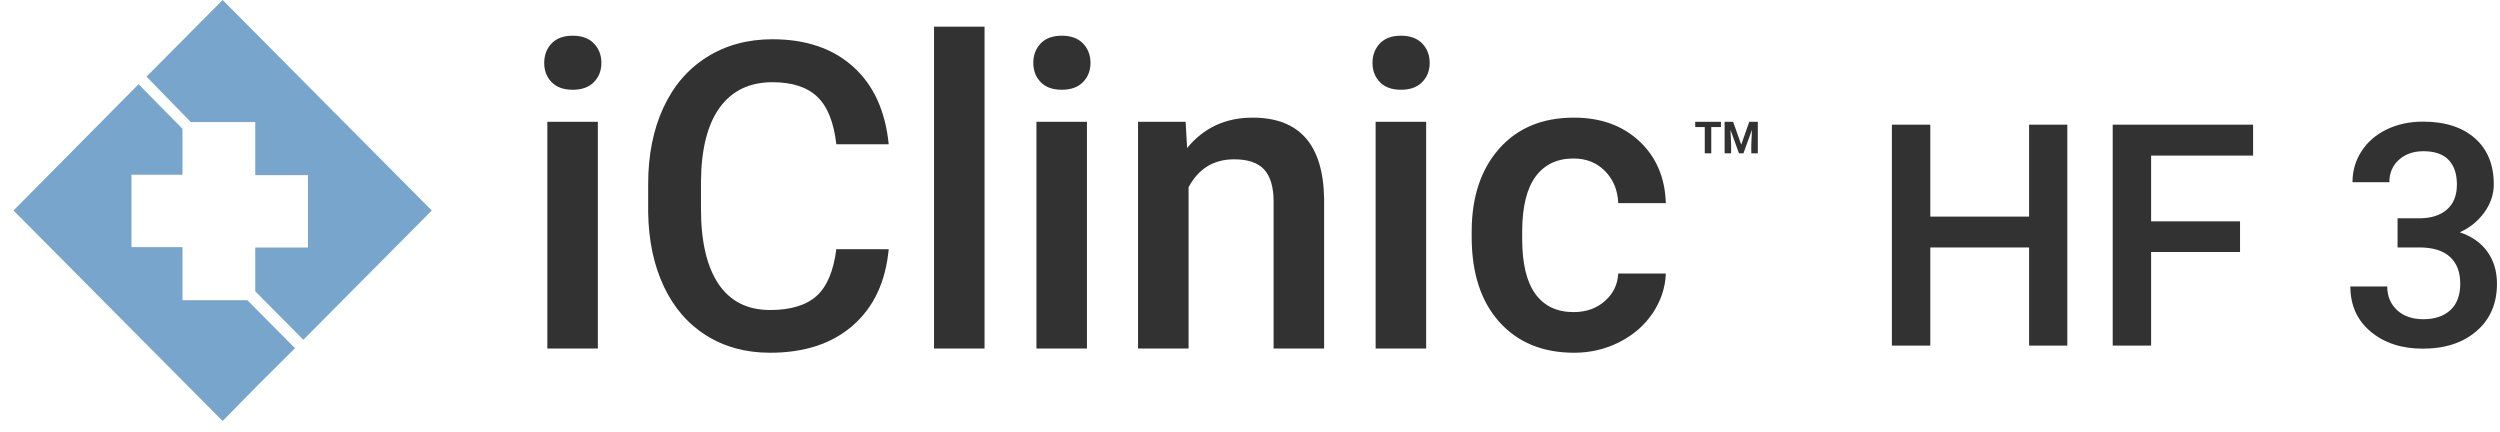 <?xml version="1.0" encoding="UTF-8"?>
<svg width="185px" height="32px" viewBox="0 0 185 32" version="1.1" xmlns="http://www.w3.org/2000/svg" xmlns:xlink="http://www.w3.org/1999/xlink">
    <title>DF215A3A-6FEA-48FD-95B7-452971906C9F</title>
    <defs>
        <path d="M9.502,25.143 L0,15.578 L7.737,7.789 L15.475,0 L21.108,5.67 L17.827,9.035 L15.444,9.035 L13.061,9.035 L13.061,10.998 L13.061,12.961 L11.111,12.961 L9.161,12.961 L9.161,15.64 L9.161,18.32 L11.111,18.32 L13.061,18.32 L13.061,19.94 L13.061,21.56 L9.502,25.143 Z M13.649,22.214 L16.032,22.214 L18.446,22.214 L18.446,20.251 L18.446,18.289 L20.334,18.289 L22.222,18.289 L22.222,15.609 L22.222,12.93 L20.334,12.93 L18.446,12.93 L18.446,11.247 L18.446,9.534 L21.696,6.231 L30.95,15.578 L23.212,23.367 L15.475,31.156 L12.813,28.445 L10.121,25.766 L13.649,22.214 Z" id="path-1"></path>
    </defs>
    <g id="Page-1" stroke="none" stroke-width="1" fill="none" fill-rule="evenodd">
        <g id="M3-1990---portal-page-VCH" transform="translate(-939, -610)">
            <g id="01" transform="translate(200, 382)">
                <g id="Body" transform="translate(458, 212)">
                    <g id="HF" transform="translate(257, 0)">
                        <g id="Group-4" transform="translate(24, 16)">
                            <path d="M142.841,25.576 L142.841,18.31 L150.152,18.31 L150.152,25.576 L152.982,25.576 L152.982,9.225 L150.152,9.225 L150.152,16.03 L142.841,16.03 L142.841,9.225 L140,9.225 L140,25.576 L142.841,25.576 Z M159.182,25.576 L159.182,18.647 L165.763,18.647 L165.763,16.378 L159.182,16.378 L159.182,11.516 L166.729,11.516 L166.729,9.225 L156.34,9.225 L156.34,25.576 L159.182,25.576 Z M179.295,25.801 C180.935,25.801 182.258,25.367 183.265,24.498 C184.272,23.63 184.776,22.462 184.776,20.994 C184.776,20.081 184.542,19.295 184.074,18.636 C183.606,17.977 182.923,17.494 182.024,17.187 C182.766,16.858 183.37,16.369 183.838,15.721 C184.306,15.074 184.54,14.383 184.54,13.649 C184.54,12.189 184.074,11.05 183.142,10.23 C182.21,9.41 180.928,9 179.295,9 C178.307,9 177.414,9.193 176.617,9.578 C175.82,9.964 175.198,10.501 174.753,11.19 C174.307,11.879 174.084,12.642 174.084,13.481 L174.084,13.481 L176.813,13.481 C176.813,12.8 177.049,12.247 177.521,11.824 C177.993,11.401 178.595,11.19 179.329,11.19 C180.168,11.19 180.791,11.405 181.199,11.836 C181.607,12.266 181.811,12.871 181.811,13.649 C181.811,14.458 181.566,15.076 181.075,15.502 C180.585,15.929 179.921,16.146 179.082,16.154 L179.082,16.154 L177.42,16.154 L177.42,18.31 L179.026,18.31 C180.029,18.31 180.785,18.542 181.294,19.006 C181.804,19.471 182.058,20.133 182.058,20.994 C182.058,21.848 181.815,22.499 181.328,22.948 C180.841,23.397 180.175,23.622 179.329,23.622 C178.513,23.622 177.864,23.397 177.381,22.948 C176.898,22.499 176.656,21.915 176.656,21.196 L176.656,21.196 L173.927,21.196 C173.927,22.589 174.429,23.704 175.432,24.543 C176.435,25.382 177.723,25.801 179.295,25.801 Z" id="HF3" fill="#323232"></path>
                            <path d="M116.442,23.095 C117.376,23.095 118.15,22.821 118.765,22.273 C119.381,21.725 119.709,21.048 119.75,20.242 L123.273,20.242 C123.232,21.286 122.909,22.26 122.304,23.165 C121.699,24.069 120.878,24.785 119.842,25.312 C118.806,25.839 117.689,26.103 116.488,26.103 C114.16,26.103 112.314,25.343 110.95,23.824 C109.586,22.304 108.904,20.205 108.904,17.528 L108.904,17.14 C108.904,14.587 109.581,12.543 110.935,11.007 C112.288,9.472 114.135,8.705 116.473,8.705 C118.453,8.705 120.065,9.286 121.312,10.449 C122.558,11.612 123.212,13.14 123.273,15.031 L119.75,15.031 C119.709,14.07 119.383,13.279 118.773,12.659 C118.163,12.039 117.386,11.728 116.442,11.728 C115.232,11.728 114.299,12.17 113.642,13.054 C112.986,13.938 112.653,15.279 112.642,17.078 L112.642,17.683 C112.642,19.502 112.968,20.859 113.619,21.753 C114.271,22.648 115.212,23.095 116.442,23.095 Z M57.164,2.905 C59.636,2.905 61.626,3.582 63.134,4.937 C64.641,6.291 65.518,8.203 65.764,10.674 L61.888,10.674 C61.703,9.051 61.234,7.88 60.48,7.162 C59.726,6.443 58.621,6.084 57.164,6.084 C55.472,6.084 54.172,6.707 53.264,7.953 C52.357,9.198 51.893,11.025 51.872,13.434 L51.872,15.435 C51.872,17.874 52.305,19.735 53.172,21.017 C54.039,22.299 55.308,22.94 56.98,22.94 C58.508,22.94 59.657,22.593 60.426,21.901 C61.195,21.208 61.682,20.056 61.888,18.443 L65.764,18.443 C65.539,20.852 64.657,22.73 63.118,24.079 C61.58,25.429 59.534,26.103 56.98,26.103 C55.195,26.103 53.623,25.677 52.264,24.824 C50.905,23.971 49.857,22.759 49.118,21.187 C48.38,19.616 47.995,17.792 47.964,15.714 L47.964,13.605 C47.964,11.475 48.339,9.599 49.087,7.976 C49.836,6.353 50.911,5.102 52.311,4.223 C53.711,3.344 55.328,2.905 57.164,2.905 Z M105.535,9.015 L105.535,25.793 L101.796,25.793 L101.796,9.015 L105.535,9.015 Z M92.692,8.705 C96.159,8.705 97.923,10.705 97.984,14.706 L97.984,25.793 L94.246,25.793 L94.246,14.923 C94.246,13.858 94.018,13.07 93.561,12.558 C93.105,12.046 92.359,11.79 91.323,11.79 C89.815,11.79 88.692,12.478 87.954,13.853 L87.954,25.793 L84.215,25.793 L84.215,9.015 L87.738,9.015 L87.846,10.953 C89.077,9.454 90.692,8.705 92.692,8.705 Z M80.434,9.015 L80.434,25.793 L76.696,25.793 L76.696,9.015 L80.434,9.015 Z M72.857,1.975 L72.857,25.793 L69.118,25.793 L69.118,1.975 L72.857,1.975 Z M44.241,9.015 L44.241,25.793 L40.503,25.793 L40.503,9.015 L44.241,9.015 Z M103.673,2.642 C104.35,2.642 104.873,2.833 105.242,3.215 C105.611,3.598 105.796,4.078 105.796,4.657 C105.796,5.226 105.611,5.699 105.242,6.076 C104.873,6.454 104.35,6.642 103.673,6.642 C102.996,6.642 102.476,6.454 102.111,6.076 C101.747,5.699 101.565,5.226 101.565,4.657 C101.565,4.078 101.747,3.598 102.111,3.215 C102.476,2.833 102.996,2.642 103.673,2.642 Z M78.573,2.642 C79.249,2.642 79.773,2.833 80.142,3.215 C80.511,3.598 80.696,4.078 80.696,4.657 C80.696,5.226 80.511,5.699 80.142,6.076 C79.773,6.454 79.249,6.642 78.573,6.642 C77.896,6.642 77.375,6.454 77.011,6.076 C76.647,5.699 76.465,5.226 76.465,4.657 C76.465,4.078 76.647,3.598 77.011,3.215 C77.375,2.833 77.896,2.642 78.573,2.642 Z M42.38,2.642 C43.057,2.642 43.58,2.833 43.949,3.215 C44.318,3.598 44.503,4.078 44.503,4.657 C44.503,5.226 44.318,5.699 43.949,6.076 C43.58,6.454 43.057,6.642 42.38,6.642 C41.703,6.642 41.182,6.454 40.818,6.076 C40.454,5.699 40.272,5.226 40.272,4.657 C40.272,4.078 40.454,3.598 40.818,3.215 C41.182,2.833 41.703,2.642 42.38,2.642 Z M127.348,9.403 L126.634,9.403 L126.634,11.345 L126.153,11.345 L126.153,9.403 L125.447,9.403 L125.447,9.013 L127.348,9.013 L127.348,9.403 Z M128.251,9.013 L128.85,10.704 L129.446,9.013 L130.078,9.013 L130.078,11.345 L129.596,11.345 L129.596,10.708 L129.644,9.607 L129.014,11.345 L128.684,11.345 L128.055,9.609 L128.103,10.708 L128.103,11.345 L127.622,11.345 L127.622,9.013 L128.251,9.013 Z" id="iClinic" fill="#323232"></path>
                            <g id="Symbol" transform="translate(16.45, 16) scale(-1, 1) translate(-16.45, -16) translate(0.95, 0)">
                                <rect id="Base" x="0" y="0" width="30.95" height="31.156"></rect>
                                <mask id="mask-2" fill="white">
                                    <use xlink:href="#path-1"></use>
                                </mask>
                                <use id="Mask" fill="#77A5CB" xlink:href="#path-1"></use>
                            </g>
                        </g>
                    </g>
                </g>
            </g>
        </g>
    </g>
</svg>
